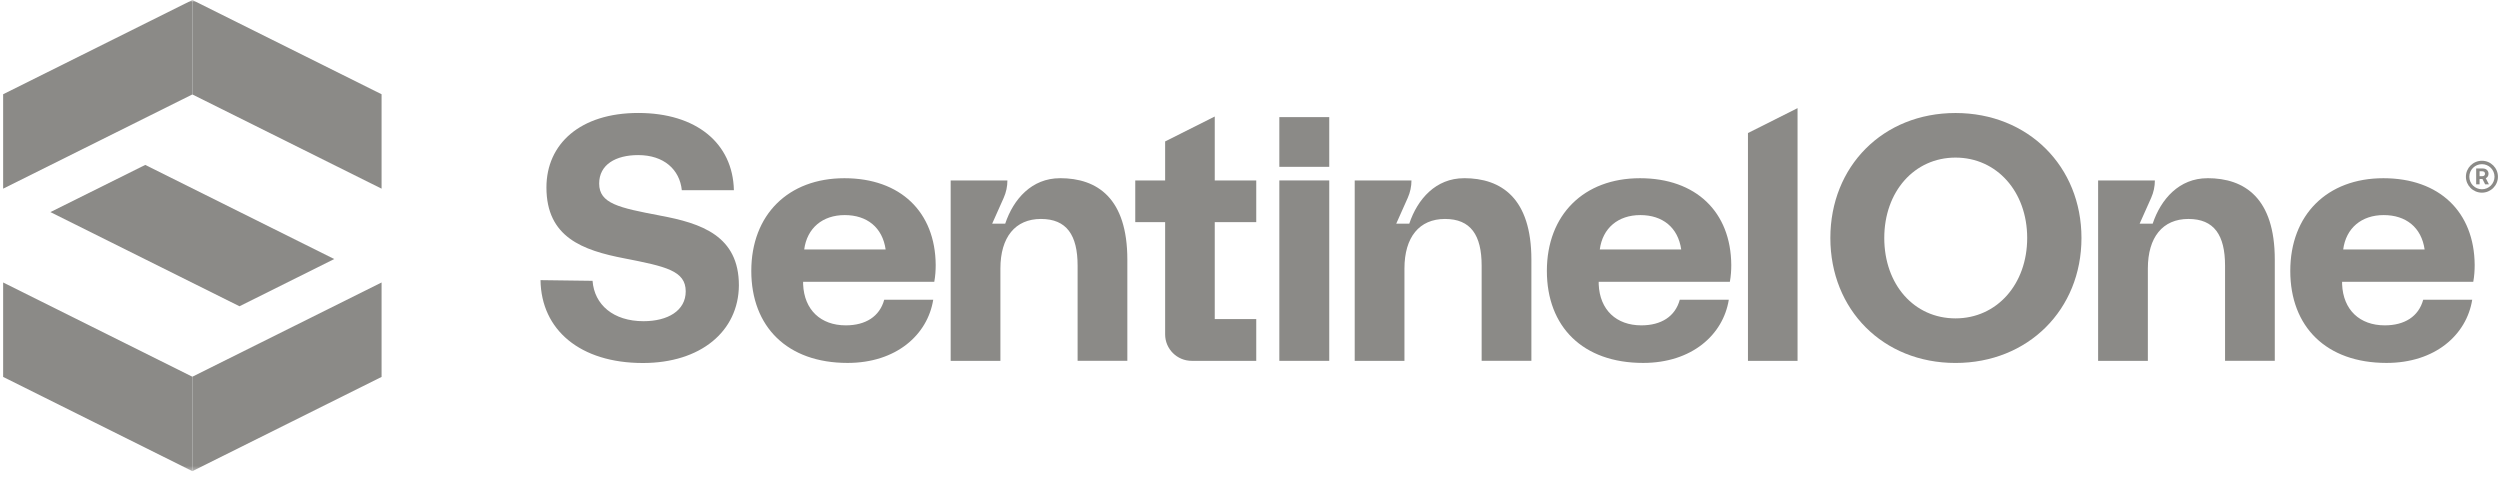 <svg width="550" height="105" viewBox="0 0 550 105" fill="none" xmlns="http://www.w3.org/2000/svg">
<mask id="mask0_3059_16484" style="mask-type:luminance" maskUnits="userSpaceOnUse" x="0" y="0" width="550" height="104">
<path d="M550 0H0V103.653H550V0Z" fill="white"/>
</mask>
<g mask="url(#mask0_3059_16484)">
<path d="M145.12 47.406C136.151 45.706 131.816 44.782 131.816 40.379C131.816 36.209 135.457 34.12 140.4 34.12C146.052 34.12 149.529 37.292 150.001 41.846H161.457C161.223 31.495 153.178 24.852 140.415 24.852C127.653 24.852 120.215 31.654 120.215 41.237C120.215 52.205 128.187 55.071 137.39 56.845C146.442 58.623 150.858 59.544 150.858 64.102C150.858 68.35 146.909 70.664 141.577 70.664C134.927 70.664 130.748 67.03 130.362 61.78L118.913 61.629C119.065 72.598 127.656 79.862 141.433 79.862C154.121 79.862 162.475 72.916 162.557 62.79C162.557 51.899 154.351 49.111 145.147 47.418L145.116 47.398V47.41L145.12 47.406Z" fill="#8B8A87"/>
<path d="M233.187 39.207C227.005 39.207 222.958 43.777 221.146 49.209H218.277L220.811 43.532C221.349 42.325 221.629 41.02 221.629 39.7H209.147V79.389H220.089V59.067C220.089 52.191 223.348 48.169 229.008 48.169C234.669 48.169 237.073 51.725 237.073 58.442V79.382H248.016V57.126C248.016 43.606 241.421 39.199 233.198 39.199L233.187 39.207Z" fill="#8B8A87"/>
<path d="M322.08 39.207C315.897 39.207 311.853 43.777 310.04 49.209H307.171L309.703 43.532C310.242 42.325 310.523 41.02 310.523 39.7H298.036V79.389H308.979V59.067C308.979 52.191 312.238 48.169 317.898 48.169C323.558 48.169 325.962 51.725 325.962 58.442V79.382H336.905V57.126C336.905 43.606 330.31 39.199 322.085 39.199H322.08V39.207Z" fill="#8B8A87"/>
<path d="M292.43 39.695H281.453V79.385H292.435V39.695H292.43Z" fill="#8B8A87"/>
<path d="M395.461 23.789L384.551 29.271V79.39H395.461V23.789Z" fill="#8B8A87"/>
<path d="M292.435 25.766H281.453V36.703H292.435V25.766Z" fill="#8B8A87"/>
<path d="M267.245 39.696V25.633L256.329 31.115V39.696H249.757V48.875H256.329V73.561C256.329 76.776 258.949 79.385 262.178 79.385H276.375V70.199H267.245V48.875H276.375V39.696H267.245Z" fill="#8B8A87"/>
<path d="M340.312 59.603C340.312 47.24 348.455 39.207 360.789 39.207C373.122 39.207 380.802 46.623 380.88 58.291C380.88 59.448 380.802 60.764 380.568 61.999H351.714V62.538C351.947 68.18 355.591 71.577 361.1 71.577C365.443 71.577 368.546 69.647 369.554 65.936H380.336C379.099 73.662 372.194 79.844 361.49 79.844C348.226 79.844 340.312 71.884 340.312 59.599V59.603ZM369.868 54.889C369.169 50.02 365.755 47.318 360.871 47.318C355.985 47.318 352.571 50.176 351.952 54.889H369.868Z" fill="#8B8A87"/>
<path d="M485.629 39.207C479.446 39.207 475.401 43.777 473.589 49.209H470.72L473.254 43.532C473.79 42.325 474.072 41.02 474.072 39.7H461.585V79.389H472.528V59.067C472.528 52.191 475.786 48.169 481.447 48.169C487.107 48.169 489.511 51.725 489.511 58.442V79.382H500.454V57.126C500.454 43.606 493.858 39.199 485.634 39.199H485.629V39.207Z" fill="#8B8A87"/>
<path d="M503.862 59.603C503.862 47.24 512.005 39.207 524.338 39.207C536.672 39.207 544.351 46.623 544.429 58.291C544.429 59.448 544.351 60.764 544.118 61.999H515.263V62.538C515.497 68.18 519.143 71.577 524.65 71.577C528.993 71.577 532.096 69.647 533.106 65.936H543.889C542.649 73.662 535.744 79.844 525.04 79.844C511.775 79.844 503.862 71.884 503.862 59.599V59.603ZM533.418 54.889C532.719 50.02 529.304 47.318 524.421 47.318C519.535 47.318 516.12 50.176 515.502 54.889H533.418Z" fill="#8B8A87"/>
<path d="M165.285 59.603C165.285 47.24 173.428 39.207 185.762 39.207C198.096 39.207 205.775 46.623 205.853 58.291C205.853 59.448 205.775 60.764 205.541 61.999H176.687V62.538C176.921 68.18 180.566 71.577 186.074 71.577C190.416 71.577 193.519 69.647 194.529 65.936H205.311C204.072 73.662 197.168 79.844 186.464 79.844C173.199 79.844 165.285 71.884 165.285 59.599V59.603ZM194.841 54.889C194.143 50.02 190.728 47.318 185.844 47.318C180.96 47.318 177.545 50.176 176.925 54.889H194.845H194.841Z" fill="#8B8A87"/>
<path d="M430.214 79.851C414.244 79.851 402.678 68.113 402.678 52.357C402.678 36.601 414.244 24.863 430.214 24.863C446.185 24.863 457.923 36.601 457.923 52.357C457.923 68.113 446.185 79.851 430.214 79.851ZM430.214 70.043C439.285 70.043 445.981 62.553 445.981 52.357C445.981 42.161 439.285 34.671 430.214 34.671C421.144 34.671 414.539 42.161 414.539 52.357C414.539 62.553 421.066 70.043 430.214 70.043Z" fill="#8B8A87"/>
<path d="M544.752 37.062H546.184C546.957 37.062 547.474 37.517 547.474 38.227C547.474 38.678 547.241 39.035 546.874 39.209L547.568 40.557H546.734L546.141 39.384H545.508V40.557H544.757V37.059L544.752 37.062ZM545.506 37.684V38.759H546.122C546.475 38.759 546.702 38.55 546.702 38.223C546.702 37.897 546.475 37.684 546.122 37.684H545.506Z" fill="#8B8A87"/>
<path d="M546.024 42.387C544.078 42.387 542.499 40.811 542.499 38.877C542.499 36.944 544.083 35.367 546.024 35.367C547.965 35.367 549.546 36.944 549.546 38.877C549.546 40.811 547.965 42.387 546.024 42.387ZM546.024 36.117C544.495 36.117 543.251 37.355 543.251 38.877C543.251 40.399 544.495 41.638 546.024 41.638C547.552 41.638 548.794 40.399 548.794 38.877C548.794 37.355 547.552 36.117 546.024 36.117Z" fill="#8B8A87"/>
<path d="M42.318 20.776L83.947 41.507V20.734L42.318 0V20.776Z" fill="#8B8A87"/>
<path d="M42.318 82.878L83.947 62.145V82.921L42.318 103.655V82.878Z" fill="#8B8A87"/>
<path d="M42.319 20.776L0.69 41.507V20.734L42.319 0V20.776Z" fill="#8B8A87"/>
<path d="M42.319 82.878L0.69 62.145V82.921L42.319 103.655V82.878Z" fill="#8B8A87"/>
<path d="M11.09 46.66L52.687 67.378L73.534 56.988L31.956 36.281L11.09 46.66Z" fill="#8B8A87"/>
</g>
</svg>
